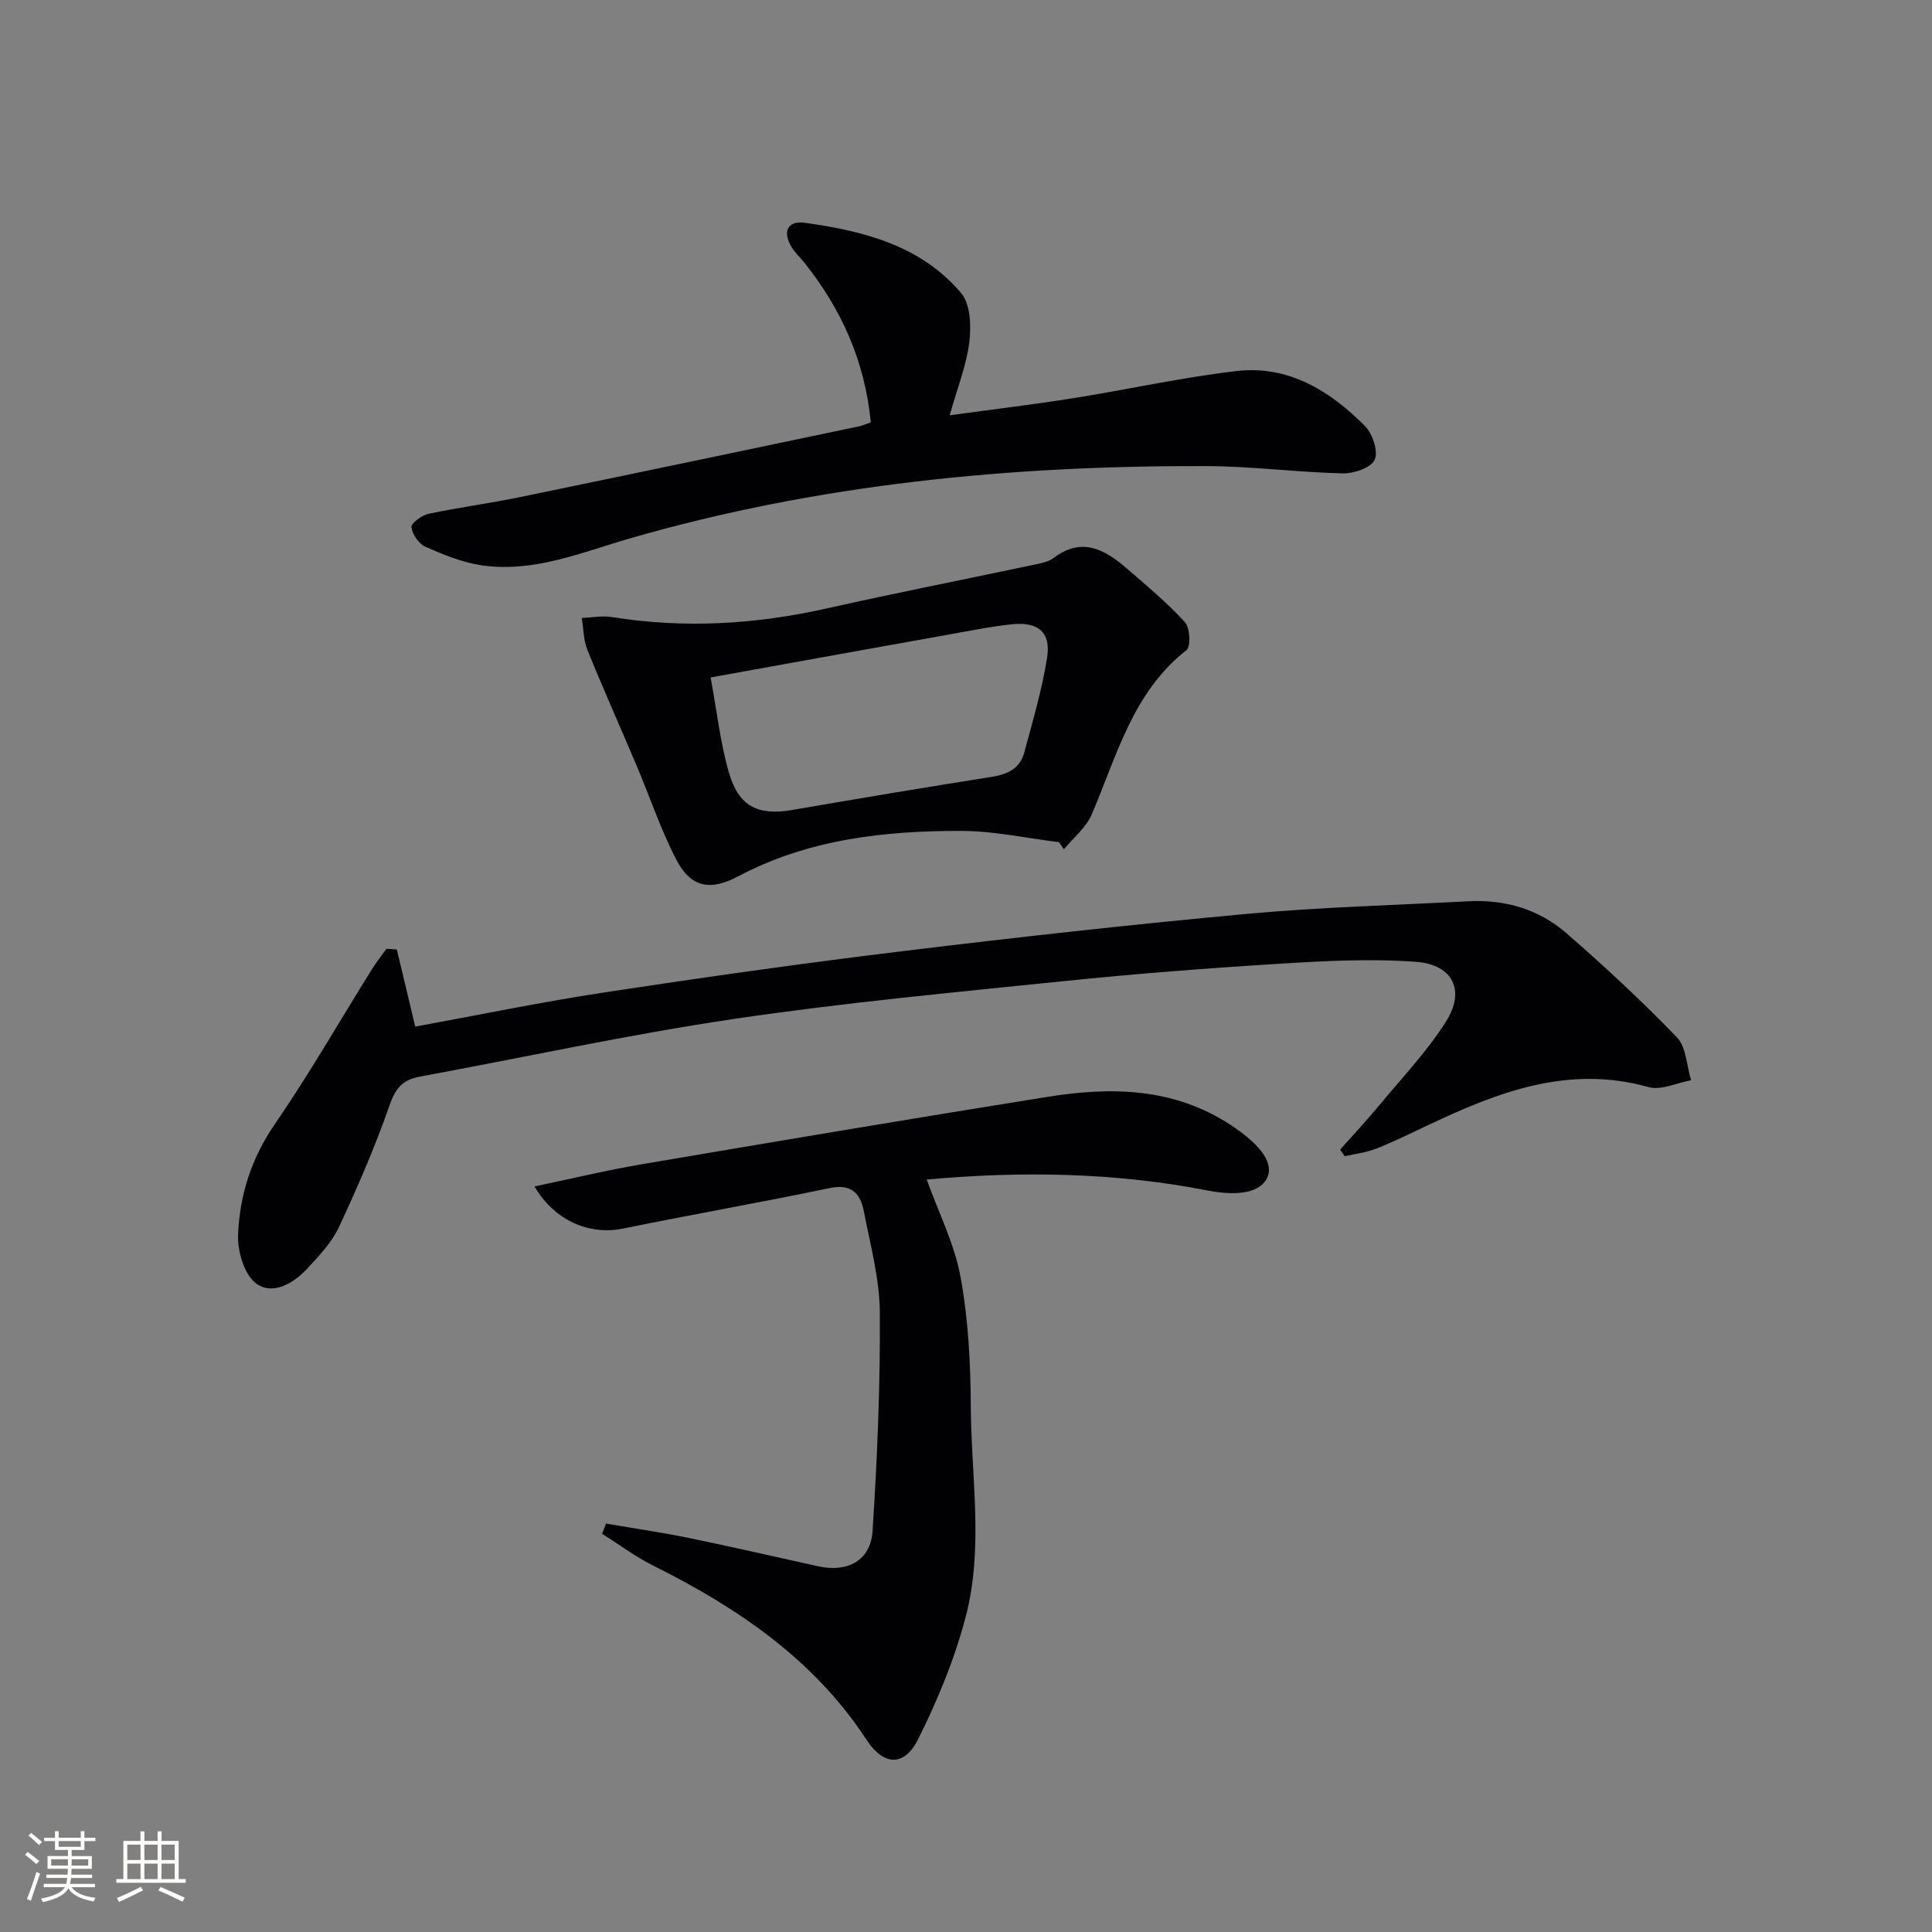 <svg enable-background="new 0 0 400 400" viewBox="0 0 400 400" xmlns="http://www.w3.org/2000/svg"><rect x="0" y="0" width="400" height="400" fill="#808080" stroke="none"/><g fill="#010104"><path d="m82.16 196.58c1.27 5.32 2.53 10.64 3.81 15.97 12.85-2.35 25.99-5.07 39.23-7.09 20.51-3.12 41.06-6.03 61.65-8.53 23.74-2.89 47.51-5.53 71.32-7.72 15.22-1.4 30.54-1.8 45.81-2.61 7.63-.41 14.65 1.65 20.37 6.64 7.88 6.87 15.58 14 22.83 21.52 1.95 2.03 2.01 5.88 2.94 8.9-2.96.53-6.22 2.14-8.82 1.41-16.52-4.63-31.07.98-45.51 7.82-3.6 1.7-7.18 3.47-10.88 4.93-2.05.81-4.33 1.06-6.51 1.56-.31-.46-.62-.91-.94-1.37 2.67-3.01 5.43-5.95 8-9.05 4.75-5.73 9.95-11.2 13.91-17.44 4.07-6.4 1.48-11.8-6.16-12.38-9.38-.7-18.89-.19-28.31.39-14.92.92-29.84 2.08-44.72 3.61-22.8 2.34-45.64 4.47-68.3 7.83-21.78 3.23-43.34 7.95-65 11.94-3.49.64-5 2.38-6.21 5.87-2.99 8.6-6.63 17-10.49 25.26-1.5 3.21-4.13 5.98-6.59 8.63-2.87 3.09-7.19 5.59-10.59 3.03-2.46-1.84-3.85-6.67-3.71-10.09.34-8.16 2.74-15.79 7.58-22.82 7.14-10.39 13.43-21.37 20.11-32.08.92-1.48 2.02-2.85 3.03-4.27.7.04 1.43.09 2.15.14z"/><path d="m110.67 245.64c7.79-1.63 15-3.37 22.29-4.61 27.96-4.75 55.93-9.46 83.93-13.94 13.2-2.11 26.13-1.93 37.98 5.87 5.49 3.62 8.73 7.34 7.64 10.5-1.14 3.27-5.71 4.34-12.49 3.02-19.37-3.79-38.87-4.02-58.16-2.27 2.44 6.78 5.74 13.27 7 20.13 1.61 8.76 2.09 17.81 2.13 26.74.07 14.58 2.71 29.35-1.06 43.69-2.29 8.71-5.8 17.23-9.84 25.31-2.89 5.78-7.16 5.5-10.66.16-10.95-16.75-26.78-27.41-44.27-36.14-3.67-1.83-7.01-4.35-10.5-6.55.27-.7.54-1.41.81-2.11 5.74.99 11.51 1.82 17.21 2.99 8.94 1.84 17.83 3.9 26.75 5.86 6.05 1.33 10.82-1.19 11.22-7.27.98-15.06 1.61-30.18 1.51-45.26-.05-7.03-1.97-14.07-3.33-21.05-.7-3.61-2.57-5.67-7.02-4.74-14.27 2.98-28.63 5.5-42.91 8.41-6.82 1.38-14.1-1.62-18.23-8.74z"/><path d="m180.29 87.44c-1.25-12.84-6.16-23.54-13.8-33.12-.83-1.04-1.85-1.95-2.54-3.07-2-3.22-.96-5.63 2.7-5.12 12.14 1.68 24.03 4.7 32.34 14.55 1.94 2.3 2.11 6.86 1.69 10.21-.62 4.87-2.51 9.57-4.06 15.09 8.92-1.22 17.27-2.22 25.57-3.54 11.3-1.79 22.5-4.31 33.85-5.62 10.7-1.24 19.32 4.08 26.56 11.39 1.58 1.59 2.8 5.25 2.02 6.97-.76 1.66-4.34 2.89-6.64 2.83-9.46-.23-18.91-1.49-28.37-1.51-40.37-.12-80.25 3.71-119.23 14.98-9.97 2.88-19.88 7.13-30.62 5.57-4.01-.58-7.94-2.21-11.69-3.85-1.37-.6-2.69-2.57-2.89-4.07-.1-.78 2.16-2.46 3.56-2.75 6.32-1.34 12.74-2.18 19.06-3.49 23.4-4.82 46.77-9.74 70.15-14.64.62-.14 1.2-.41 2.34-.81z"/><path d="m219.25 174.36c-6.72-.82-13.44-2.32-20.17-2.33-15.97-.04-31.74 1.73-46.2 9.38-5.77 3.06-9.81 2.45-12.89-3.49-3.19-6.15-5.4-12.81-8.11-19.22-3.41-8.07-7-16.08-10.29-24.2-.81-2.01-.78-4.36-1.13-6.55 2.06-.09 4.18-.52 6.17-.2 14.97 2.41 29.76 1.54 44.52-1.78 14.22-3.19 28.52-6 42.78-9.02 1.45-.31 3.09-.58 4.21-1.43 5.83-4.41 10.58-1.77 15.1 2.13 4.15 3.58 8.39 7.13 12.08 11.16 1.06 1.16 1.25 5.06.34 5.78-11.2 8.77-14.43 21.94-19.65 34.07-1.17 2.71-3.79 4.8-5.74 7.17-.34-.49-.68-.98-1.02-1.47zm-72.12-34.1c1.3 7.03 1.99 13.48 3.76 19.61 2.06 7.18 6.08 9.05 13.23 7.81 13.73-2.37 27.47-4.67 41.23-6.84 3.27-.52 5.82-1.73 6.7-4.99 1.75-6.54 3.71-13.08 4.75-19.75.8-5.17-1.85-7.38-7.14-6.86-3.96.39-7.88 1.18-11.81 1.88-16.48 2.95-32.95 5.93-50.72 9.14z"/></g><path d="m5.17 384 .55-.58c.85.61 1.65 1.24 2.4 1.87l-.59.64c-.83-.73-1.62-1.38-2.36-1.93m1.22 9.53-.82-.34c.71-1.76 1.37-3.64 1.98-5.63.24.13.5.25.76.36-.6 1.67-1.24 3.54-1.92 5.61m-.5-13.5.57-.54c.56.44 1.31 1.06 2.26 1.87l-.64.64c-.68-.66-1.41-1.32-2.19-1.97m3.25.46h2.24v-1.36h.77v1.36h4.57v-1.36h.76v1.36h2.28v.69h-2.28v1.84h-2.64v1.26h4.18v2.64h-4.21c0 .45-.02.86-.05 1.21h4.32v.69h-4.38c-.04.34-.1.75-.19 1.22h5.15v.69h-4.82c.87 1.19 2.51 1.92 4.93 2.19-.17.31-.3.57-.37.76-2.77-.49-4.52-1.41-5.26-2.76-.56 1.26-2.3 2.23-5.24 2.9-.12-.25-.26-.48-.43-.72 2.73-.55 4.38-1.34 4.96-2.38h-4.38v-.69h4.65c.1-.38.17-.79.21-1.22h-4.32v-.69h4.4c.03-.34.05-.75.05-1.21h-4.2v-2.64h4.23v-1.26h-2.69v-1.84h-2.24zm1.46 4.46v1.29h3.45c.01-.4.02-.57.01-.53v-.32-.45h-3.46zm1.55-2.59h4.57v-1.19h-4.57zm6.11 2.59h-3.42v.77c-.01.19-.01.37-.02.53h3.44z" fill="#fcfbfa"/><path d="m32.63 379.16h.82v1.98h3.54v7.89h1.46v.78h-14.37v-.78h1.46v-7.89h3.54v-1.98h.82v1.98h2.73zm-3.49 11.48.5.73c-1.61.82-3.28 1.63-5 2.41-.13-.27-.28-.55-.44-.82 1.75-.72 3.4-1.49 4.94-2.32m-2.78-5.55h2.73v-3.18h-2.73zm0 3.95h2.73v-3.2h-2.73zm3.54-3.95h2.73v-3.18h-2.73zm0 3.95h2.73v-3.2h-2.73zm7.89 4.68c-1.84-.92-3.51-1.7-5.02-2.32l.45-.73c1.89.8 3.57 1.55 5.04 2.23zm-1.62-11.81h-2.73v3.18h2.73zm-2.73 7.13h2.73v-3.2h-2.73z" fill="#fcfbfa"/></svg>